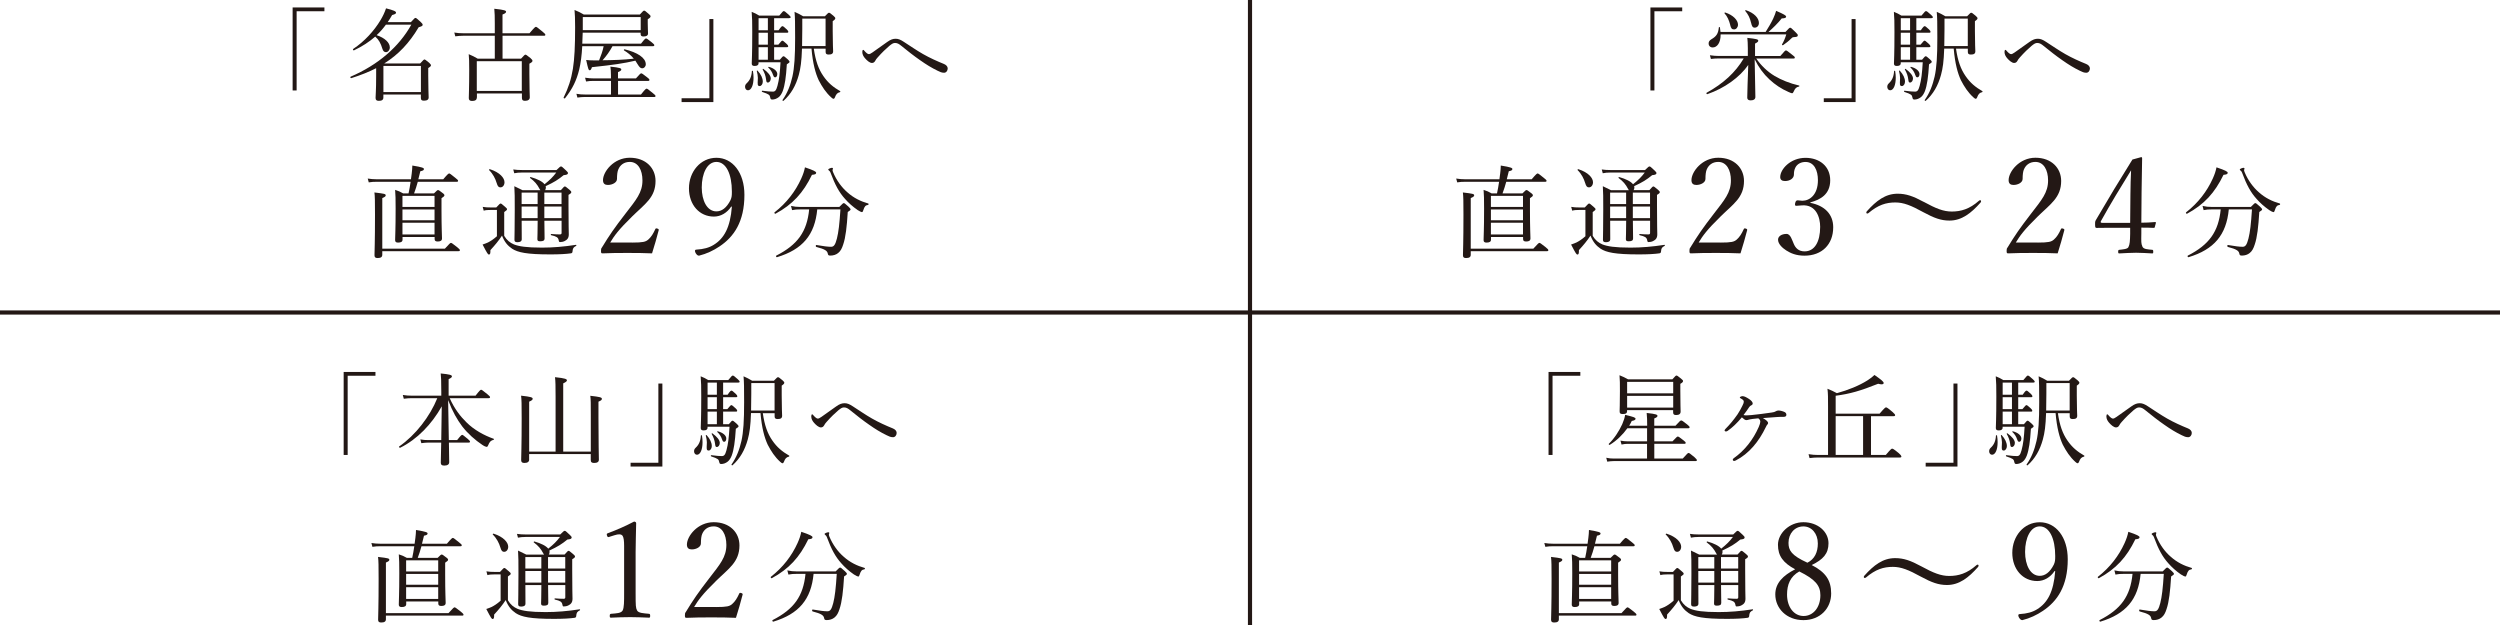 <?xml version="1.0" encoding="UTF-8"?><svg id="_レイヤー_2" xmlns="http://www.w3.org/2000/svg" viewBox="0 0 600 150"><defs><style>.cls-1{fill:none;stroke:#231815;stroke-miterlimit:10;}.cls-2{fill:#231815;}</style></defs><g id="_ヘッダー"><g><path class="cls-2" d="M77.86,2.7h-6.67V21.71h-.96V1.79h7.63v.91Z"/><path class="cls-2" d="M90.29,16.36c-1.78,.91-3.77,1.7-6,2.4-.17,.05-.29-.29-.14-.36,6.55-2.81,11.59-7.13,14.57-12.48h-6.1c-.67,.91-1.39,1.75-2.23,2.52,1.97,.65,3.17,1.8,3.17,2.95,0,.6-.43,1.13-.91,1.13-.38,0-.7-.19-.89-.86-.38-1.25-.84-2.14-1.7-2.88-1.42,1.25-3.07,2.33-5.11,3.31-.14,.07-.34-.24-.19-.34,2.71-1.8,5.02-4.34,6.55-6.89,.58-.96,1.03-1.92,1.34-2.86,1.82,.46,2.4,.72,2.4,1.03,0,.26-.22,.38-.94,.58-.34,.6-.7,1.18-1.06,1.7h5.57c.82-.91,.94-1.01,1.1-1.01,.14,0,.31,.1,1.22,.94,.41,.38,.5,.55,.5,.7,0,.26-.14,.36-.96,.6-2.23,3.77-4.85,6.55-8.26,8.69h8.62c.77-.84,.89-.96,1.03-.96,.17,0,.29,.12,1.13,.79,.36,.34,.43,.48,.43,.62,0,.17-.1,.31-.65,.65v1.78c0,3.22,.1,4.78,.1,5.26,0,.53-.36,.79-1.13,.79-.58,0-.74-.19-.74-.7v-.77h-9v.72c0,.53-.34,.79-1.08,.79-.58,0-.79-.22-.79-.72,0-.65,.14-1.7,.14-5.38v-1.75Zm10.73-.53h-9v6.26h9v-6.26Z"/><path class="cls-2" d="M114.43,23.44c0,.53-.38,.79-1.13,.79-.53,0-.79-.22-.79-.67,0-.86,.1-2.21,.1-6.82,0-1.92-.02-2.74-.12-3.74,.96,.41,1.34,.6,2.16,1.08h4.1v-5.5h-7.56c-.7,0-1.2,.05-1.92,.14l-.24-.91c.84,.14,1.37,.17,2.09,.17h7.63v-2.3c0-1.63-.02-2.64-.12-3.58,2.52,.26,2.83,.46,2.83,.72,0,.19-.17,.41-.86,.67V7.98h6.48c1.2-1.42,1.39-1.54,1.54-1.54s.34,.12,1.56,1.13c.58,.48,.7,.62,.7,.77,0,.17-.07,.24-.31,.24h-9.96v5.5h4.44c.77-.86,.91-.96,1.06-.96s.29,.1,1.2,.82c.38,.34,.48,.5,.48,.65,0,.22-.1,.34-.74,.7v2.38c0,3.6,.1,5.16,.1,5.69s-.41,.84-1.15,.84c-.55,0-.74-.22-.74-.7v-1.06h-10.8v1.01Zm10.8-8.76h-10.8v7.15h10.8v-7.15Z"/><path class="cls-2" d="M153.84,10.48c.89-1.15,1.06-1.25,1.2-1.25,.17,0,.36,.1,1.39,.94,.48,.38,.6,.53,.6,.67,0,.17-.07,.24-.31,.24h-9.72c-.65,1.22-1.46,2.35-2.38,3.38,2.5-.02,4.99-.1,7.49-.38-.67-.82-1.46-1.46-2.35-1.99-.1-.07,.02-.29,.14-.26,3.07,.74,5.09,2.04,5.09,3.6,0,.55-.41,.96-.84,.96-.41,0-.65-.19-1.18-1.06-.14-.26-.31-.53-.48-.77-2.86,.67-5.26,1.01-10.42,1.56-.19,.58-.34,.74-.53,.74-.29,0-.38-.29-.86-2.47,.67,.07,.96,.1,1.73,.1h1.37c.46-1.13,.86-2.23,1.1-3.41h-5.14c-.12,2.26-.36,4.03-.72,5.59-.65,2.64-1.61,4.63-3.41,6.91-.1,.12-.41-.02-.34-.17,1.13-2.28,1.82-4.37,2.23-6.91,.38-2.42,.53-5.4,.53-9.98,0-2.21-.05-2.95-.14-4.13,.94,.38,1.42,.62,2.23,1.1h13.44c.77-.86,.89-.94,1.03-.94,.17,0,.29,.07,1.08,.77,.38,.31,.46,.43,.46,.6,0,.19-.1,.36-.67,.7v.94c0,1.34,.07,1.92,.07,2.47,0,.48-.38,.72-1.06,.72-.58,0-.72-.17-.72-.74v-.17h-13.9c-.02,.89-.05,1.75-.1,2.64h14.07Zm0,12.19c1.03-1.3,1.2-1.39,1.34-1.39,.17,0,.34,.1,1.49,1.06,.53,.41,.65,.55,.65,.7,0,.17-.07,.24-.31,.24h-16.8c-.55,0-.96,.05-1.63,.14l-.24-.91c.79,.14,1.32,.17,1.99,.17h6.31v-3.26h-4.25c-.58,0-1.06,.02-1.73,.14l-.24-.91c.84,.12,1.39,.17,2.11,.17h4.1v-.65c0-1.03-.05-1.54-.14-2.18,2.35,.24,2.62,.43,2.62,.67,0,.22-.14,.38-.79,.65v1.51h4.3c.96-1.1,1.13-1.22,1.27-1.22,.17,0,.36,.12,1.37,.91,.48,.36,.6,.5,.6,.65,0,.19-.07,.26-.31,.26h-7.22v3.26h5.52Zm-.07-18.58h-13.9v3.14h13.9v-3.14Z"/><path class="cls-2" d="M163.58,23.58h6.67V4.57h.96V24.5h-7.63v-.91Z"/><path class="cls-2" d="M178.82,20.8c0-.31,.1-.55,.41-.84,.72-.67,1.15-1.56,1.22-2.9,0-.1,.24-.1,.26,0,.1,.58,.14,1.1,.14,1.61,0,1.75-.53,3-1.34,3-.41,0-.7-.38-.7-.86Zm3.24-5.64c0,.43-.31,.67-.94,.67-.5,0-.7-.17-.7-.58,0-.58,.12-2.11,.12-7.54,0-2.59-.02-3.26-.14-4.87,.79,.31,1.1,.48,1.82,.91h4.8c.82-1.01,.94-1.08,1.08-1.08,.19,0,.31,.07,1.22,.89,.31,.29,.43,.43,.43,.58s-.12,.22-.36,.22h-3.6v2.9h1.08c.6-.89,.79-.98,.91-.98,.17,0,.31,.1,1.06,.79,.24,.24,.36,.43,.36,.55,0,.14-.07,.24-.31,.24h-3.1v2.86h1.01c.67-.84,.84-.96,.98-.96s.29,.12,1.03,.79c.24,.22,.36,.41,.36,.53,0,.17-.07,.24-.31,.24h-3.07v3.02h1.37c.6-.74,.74-.84,.89-.84s.29,.1,1.01,.74c.34,.31,.43,.46,.43,.6s-.1,.26-.65,.6c-.19,3.12-.48,5.06-.98,6.41-.24,.62-.55,1.13-.96,1.46-.48,.38-1.03,.58-1.56,.58-.29,0-.41-.1-.48-.46-.12-.67-.29-.82-1.94-1.37-.12-.05-.1-.31,.02-.29,1.34,.17,1.97,.22,2.52,.22s.82-.26,1.13-1.39c.41-1.49,.58-3.02,.74-5.66h-5.28v.22Zm-.22,4.75c.02-.36,.05-.79,.05-1.22-.02-.48-.1-1.06-.26-1.63-.02-.1,.12-.17,.19-.1,.84,.91,1.25,1.82,1.25,2.64,0,.55-.34,1.06-.74,1.06-.29,0-.53-.1-.48-.74Zm2.45-12.65v-2.9h-2.23v2.9h2.23Zm0,3.46v-2.86h-2.23v2.86h2.23Zm0,3.62v-3.02h-2.23v3.02h2.23Zm-.43,4.73c-.12-.91-.34-1.51-.82-2.4-.05-.1,.1-.19,.17-.14,1.13,.82,1.78,1.63,1.78,2.3,0,.55-.34,.98-.7,.98-.29,0-.36-.14-.43-.74Zm1.68-1.06c-.22-.7-.6-1.3-1.15-1.8-.07-.07,.02-.19,.12-.17,1.22,.31,2.04,1.01,2.04,1.73,0,.46-.22,.79-.5,.79-.26,0-.36-.14-.5-.55Zm9.77-6.36c.43,3,1.15,4.94,2.28,6.58,1.13,1.66,2.42,2.71,4.06,3.65,.07,.05,.02,.22-.07,.24-.62,.14-.91,.46-1.22,1.3-.1,.24-.19,.29-.36,.29-.1,0-.26-.12-.53-.36-1.27-1.15-2.16-2.52-2.98-4.1-.77-1.66-1.42-3.98-1.73-7.58h-2.28c-.1,3.1-.34,4.73-.77,6.31-.7,2.57-1.87,4.61-3.67,6.22-.1,.07-.31-.1-.24-.19,1.22-1.75,1.9-3.55,2.38-5.64,.48-2.16,.65-4.85,.65-9.34,0-3.62-.02-4.75-.14-6.19,.86,.38,1.25,.58,2.06,1.06h5.23c.72-.77,.84-.84,.98-.84,.17,0,.29,.07,1.08,.74,.34,.31,.43,.43,.43,.58,0,.19-.12,.36-.62,.7v2.4c0,3.12,.1,4.37,.1,4.82,0,.58-.34,.79-1.08,.79-.5,0-.72-.17-.72-.62v-.79h-2.83Zm2.83-7.18h-5.59v2.5c0,1.58-.02,2.93-.05,4.08h5.64V4.48Z"/><path class="cls-2" d="M216.96,10.07c1.49,.96,3.02,2.02,4.56,2.9,1.58,.91,3.46,1.75,5.02,2.38,.53,.22,.91,.6,.91,1.08,0,.55-.38,1.03-.86,1.03-.58,0-.98-.19-1.56-.48-1.44-.7-2.69-1.46-4.22-2.54-1.46-1.01-2.95-2.18-4.46-3.41-.58-.48-.98-.72-1.54-.72-.43,0-.74,.19-1.37,.7-.74,.62-1.8,1.63-2.81,2.78-.29,.34-.43,.5-.6,.84-.17,.31-.43,.48-.77,.48-.55,0-1.22-.62-1.66-1.13-.36-.41-.65-.91-.65-1.51,0-.31,.07-.5,.22-.5,.12,0,.19,.12,.31,.26,.41,.46,.77,.77,1.08,.77,.14,0,.36-.1,.82-.41,1.25-.89,2.54-1.8,3.55-2.52,.84-.6,1.39-.77,2.06-.77,.6,0,1.18,.24,1.97,.77Z"/><path class="cls-2" d="M88.24,42.85c.82,.12,1.34,.17,2.06,.17h8.33l.19-1.44c.07-.65,.14-1.25,.14-1.85,2.38,.38,2.78,.58,2.78,.82,0,.26-.14,.41-.86,.55-.17,.72-.31,1.34-.48,1.92h5.98c1.08-1.27,1.27-1.39,1.42-1.39s.34,.12,1.49,1.06c.53,.41,.65,.55,.65,.7s-.07,.24-.31,.24h-9.36c-.26,.98-.55,1.85-.89,2.78h4.78c.7-.72,.82-.79,.96-.79,.17,0,.31,.07,1.06,.67,.38,.26,.48,.43,.48,.58,0,.19-.17,.36-.7,.7v2.81c0,4.44,.12,6.17,.12,6.84,0,.53-.36,.74-1.03,.74-.53,0-.74-.17-.74-.6v-.48h-7.7v.62c0,.5-.34,.72-1.08,.72-.5,0-.7-.19-.7-.6,0-.86,.12-2.42,.12-7.56,0-2.23-.02-3.34-.12-4.49,.84,.26,1.18,.43,1.92,.84h1.3c.19-.86,.36-1.8,.5-2.78h-8.18c-.65,0-1.15,.02-1.87,.14l-.24-.91Zm3.5,16.83h15.03c1.13-1.27,1.32-1.39,1.46-1.39s.34,.12,1.49,1.03c.53,.43,.65,.58,.65,.72,0,.17-.07,.24-.31,.24h-18.31v.86c0,.55-.36,.79-1.13,.79-.53,0-.74-.19-.74-.67,0-.77,.12-3.05,.12-9.77,0-3.14-.02-4.42-.14-5.3,2.47,.29,2.71,.36,2.71,.7,0,.19-.12,.36-.82,.65v12.15Zm4.85-12.67v2.66h7.7v-2.66h-7.7Zm0,3.26v2.59h7.7v-2.59h-7.7Zm7.7,6v-2.81h-7.7v2.81h7.7Z"/><path class="cls-2" d="M121.01,56.6c.62,1.06,1.42,1.68,2.33,2.06,1.18,.46,2.93,.77,6.74,.77,2.62,0,5.26-.22,8.16-.67,.12-.02,.12,.22,.02,.26-.65,.34-.79,.55-.86,1.37-.02,.24-.12,.36-.36,.41-1.13,.17-2.83,.26-4.97,.26-5.71,0-7.8-.48-9.17-1.37-1.03-.7-1.8-1.56-2.42-3.14-.79,1.22-1.7,2.3-2.78,3.48,.02,.79-.07,1.06-.34,1.06-.24,0-.36-.12-1.54-2.4,.55-.17,.96-.36,1.3-.5,.6-.31,1.2-.67,2.14-1.49v-6.31h-1.54c-.62,0-1.1,.02-1.63,.17l-.24-.91c.65,.12,1.2,.14,1.87,.14h1.39c.77-.84,.89-.94,1.03-.94,.17,0,.29,.1,1.08,.79,.36,.29,.46,.43,.46,.58,0,.17-.07,.26-.67,.67v5.71Zm-1.82-12.7c-.29-1.01-.89-2.18-1.8-3.07-.1-.07,.07-.26,.19-.22,2.38,.77,3.5,2.09,3.5,3.14,0,.65-.38,1.22-.98,1.22-.43,0-.67-.24-.91-1.08Zm10.49,1.73c-.07-.07-.12-.17-.17-.26-.58-1.13-1.2-1.85-2.3-2.66-.07-.05,.05-.24,.14-.22,1.63,.46,2.81,1.06,3.34,1.73,1.27-1.01,2.04-1.78,2.81-2.81h-8.26c-.72,0-1.22,.05-1.82,.17l-.24-.91c.7,.1,1.27,.14,2.04,.14h8.35c.79-.79,.91-.86,1.08-.86,.14,0,.29,.07,1.18,.94,.38,.36,.48,.5,.48,.65,0,.31-.29,.43-1.03,.5-1.34,1.1-2.3,1.7-4.32,2.64,.02,.12,.05,.22,.05,.34,0,.24-.07,.46-.19,.62h3.79c.67-.79,.82-.89,.96-.89s.29,.1,1.08,.77c.36,.31,.46,.43,.46,.6,0,.19-.14,.34-.67,.65v2.57c0,4.66,.07,6.31,.07,6.91,0,.89-.38,1.3-1.01,1.61-.34,.17-.74,.24-1.08,.24-.22,0-.26-.05-.36-.55-.14-.55-.5-.82-1.78-1.1-.12-.02-.12-.29,0-.29,.94,.07,1.46,.1,2.09,.1,.29,0,.41-.1,.41-.36v-2.93h-4.13c.02,2.02,.05,3.65,.05,4.27,0,.48-.31,.67-1.06,.67-.5,0-.67-.14-.67-.53,0-.36,.07-1.73,.07-4.27v-.14h-3.84c0,2.45,.02,3.55,.02,4.44,0,.48-.34,.72-1.03,.72-.53,0-.72-.17-.72-.58,0-1.03,.07-2.67,.07-7.27,0-2.78,0-4.18-.1-5.59,.82,.38,1.18,.55,1.97,.96h4.27Zm-4.49,.6v2.74h3.84v-2.74h-3.84Zm3.84,3.34h-3.84v2.78h3.84v-2.78Zm1.61-.6h4.13v-2.74h-4.13v2.74Zm4.13,3.38v-2.78h-4.13v2.78h4.13Z"/><path class="cls-2" d="M151.69,58.22c2.66,0,3.26-.19,3.87-.7,.77-.67,1.22-1.47,1.7-2.5,.1-.22,.19-.26,.51-.16,.29,.1,.35,.19,.32,.38-.42,1.63-1.06,3.9-1.6,5.57-2.05-.1-3.87-.1-5.92-.1s-3.9,0-5.95,.1c-.29,0-.38-.06-.38-.58s.03-.54,.22-.83c1.82-2.98,2.98-4.67,5.6-8.06,2.62-3.39,4.13-5.12,4.13-8.03,0-2.53-1.06-4.45-3.04-4.45-1.47,0-2.34,.83-2.75,1.79-.22,.48-.32,1.28-.32,2.3,0,.86-1.12,1.44-2.18,1.44-.67,0-1.18-.26-1.18-1.15,0-2.02,2.56-5.38,6.43-5.38s6.18,2.5,6.18,5.57c0,4-2.59,5.54-5.6,8.51-3.33,3.26-4.32,4.67-5.28,6.27h5.25Z"/><path class="cls-2" d="M175.49,49.58c-.99,1.5-2.5,2.4-4.16,2.4-3.46,0-5.98-2.82-5.98-6.78s2.75-7.33,6.59-7.33,6.72,3.52,6.72,8.9c0,6.46-2.53,10.08-5.98,12.38-1.47,.99-3.1,1.76-4.9,2.21-.29,0-.51-.13-.8-.58-.13-.22-.19-.42-.19-.58,0-.19,.16-.29,.35-.29,1.7-.1,3.04-.45,4.16-1.15,2.5-1.54,3.97-4.19,4.35-9.15l-.16-.03Zm-7.07-4.58c0,3.17,1.28,5.73,3.52,5.73,1.25,0,2.43-.8,3.39-2.72,.29-.67,.32-1.06,.32-2.05,0-4.16-1.38-7.1-3.71-7.1-2.21,0-3.52,2.75-3.52,6.14Z"/><path class="cls-2" d="M185.89,50.96c2.9-2.26,5.02-5.04,6.41-8.11,.43-.96,.72-1.8,.89-2.69,2.14,.72,2.69,1.03,2.69,1.3,0,.29-.19,.43-1.01,.5-2.09,4.32-4.63,7.11-8.76,9.34-.14,.07-.36-.24-.22-.34Zm10.25-.7c-.58,6.12-3.53,9.62-9.67,11.47-.17,.05-.31-.31-.17-.38,5.14-2.62,7.37-5.74,7.9-11.09h-2.16c-.72,0-1.25,.02-1.94,.17l-.26-1.01c.82,.19,1.42,.24,2.14,.24h9.46c.79-.82,.91-.91,1.08-.91,.14,0,.29,.1,1.13,.86,.38,.38,.48,.5,.48,.65,0,.17-.1,.24-.67,.62-.22,3.53-.5,6.1-1.1,7.82-.29,.91-.62,1.56-1.2,2.02-.48,.41-1.18,.62-1.85,.62-.43,0-.58-.07-.65-.5-.12-.62-.62-1.03-2.76-1.58-.17-.05-.14-.48,.02-.46,1.75,.29,2.74,.43,3.55,.43,.7,0,1.01-.55,1.39-1.99,.38-1.49,.62-3.5,.84-6.98h-5.54Zm9.72,.17c-1.22-.84-2.26-1.78-3.05-2.69-1.39-1.54-2.38-3.31-3.5-6.34-.05-.17-.17-.31-.31-.43-.14-.1-.22-.19-.22-.29,0-.17,.67-.41,.91-.41,.12,0,.22,.07,.22,.19,0,.07-.1,.26-.1,.38s.05,.26,.12,.46c.84,2.04,2.11,3.7,3.41,4.83,1.54,1.39,3.26,2.21,5.04,2.71,.14,.05,.1,.31-.05,.34-.6,.07-.86,.38-1.13,1.25-.1,.36-.19,.48-.36,.48-.14,0-.53-.19-.98-.48Z"/></g><g><path class="cls-2" d="M403.73,2.7h-6.67V21.71h-.96V1.79h7.63v.91Z"/><path class="cls-2" d="M421.49,14.03c1.1,1.63,2.69,3.17,4.42,4.2,1.58,.94,3.67,1.8,5.88,2.3,.1,.02,.07,.21-.02,.24-.67,.14-.94,.41-1.32,1.27-.1,.24-.19,.34-.38,.34-.12,0-.41-.12-.84-.31-1.7-.74-3.22-1.75-4.56-3-1.44-1.34-2.57-2.86-3.55-4.85,.07,4.39,.17,7.95,.17,9.05,0,.53-.41,.82-1.13,.82-.58,0-.82-.24-.82-.67,0-.96,.12-4.56,.24-7.83-2.04,2.95-5.69,5.59-9.82,7.01-.17,.05-.31-.26-.17-.34,4.01-2.21,6.89-4.85,8.9-8.23h-5.95c-.67,0-1.15,.02-1.92,.12l-.24-.89c.86,.12,1.39,.17,2.14,.17h6.96v-1.82c0-1.22-.05-1.66-.12-2.52,2.21,.24,2.62,.36,2.62,.67,0,.22-.12,.38-.77,.7v2.98h6.07c1.03-1.22,1.2-1.34,1.34-1.34,.17,0,.36,.12,1.46,1.01,.58,.41,.67,.55,.67,.7,0,.17-.07,.24-.31,.24h-8.95Zm-8.54-5.76c.02,2.06-.89,3.12-1.9,3.12-.58,0-.98-.38-.98-.96,0-.41,.17-.7,.67-1.01,1.2-.7,1.63-1.34,1.78-2.83,0-.12,.24-.14,.26-.02,.07,.38,.12,.77,.14,1.1h10.83c.67-1.06,1.32-2.16,1.8-3.17,.34-.72,.58-1.39,.72-1.9,1.94,.84,2.4,1.13,2.4,1.39,0,.24-.19,.41-1.06,.43-.91,1.15-2.09,2.3-3.17,3.24h4.08c.84-.91,.96-1.01,1.13-1.01s.34,.14,1.27,1.06c.46,.43,.55,.6,.55,.74,0,.34-.17,.41-.94,.46-.31,.02-.43,.1-.67,.36-.53,.55-1.2,1.06-1.94,1.58-.1,.07-.31-.1-.24-.19,.41-.67,.74-1.46,1.03-2.4h-15.77Zm2.3-2.3c-.26-1.01-.67-2.04-1.37-2.78-.07-.07,.07-.22,.17-.19,1.92,.62,3.07,1.85,3.07,2.93,0,.62-.43,1.13-.94,1.13s-.74-.22-.94-1.08Zm4.99-.55c-.24-1.1-.67-1.94-1.39-2.81-.07-.07,.07-.19,.17-.17,2.04,.7,3.12,1.92,3.12,3.07,0,.67-.43,1.13-1.03,1.13-.43,0-.67-.29-.86-1.22Z"/><path class="cls-2" d="M437.71,23.58h6.67V4.57h.96V24.5h-7.63v-.91Z"/><path class="cls-2" d="M452.95,20.8c0-.31,.1-.55,.41-.84,.72-.67,1.15-1.56,1.22-2.9,0-.1,.24-.1,.26,0,.1,.58,.14,1.1,.14,1.61,0,1.75-.53,3-1.34,3-.41,0-.7-.38-.7-.86Zm3.24-5.64c0,.43-.31,.67-.94,.67-.5,0-.7-.17-.7-.58,0-.58,.12-2.11,.12-7.54,0-2.59-.02-3.26-.14-4.87,.79,.31,1.1,.48,1.82,.91h4.8c.82-1.01,.94-1.08,1.08-1.08,.19,0,.31,.07,1.22,.89,.31,.29,.43,.43,.43,.58s-.12,.22-.36,.22h-3.6v2.9h1.08c.6-.89,.79-.98,.91-.98,.17,0,.31,.1,1.06,.79,.24,.24,.36,.43,.36,.55,0,.14-.07,.24-.31,.24h-3.1v2.86h1.01c.67-.84,.84-.96,.98-.96s.29,.12,1.03,.79c.24,.22,.36,.41,.36,.53,0,.17-.07,.24-.31,.24h-3.07v3.02h1.37c.6-.74,.74-.84,.89-.84s.29,.1,1.01,.74c.34,.31,.43,.46,.43,.6s-.1,.26-.65,.6c-.19,3.12-.48,5.06-.98,6.41-.24,.62-.55,1.13-.96,1.46-.48,.38-1.03,.58-1.56,.58-.29,0-.41-.1-.48-.46-.12-.67-.29-.82-1.94-1.37-.12-.05-.1-.31,.02-.29,1.34,.17,1.97,.22,2.52,.22s.82-.26,1.13-1.39c.41-1.49,.58-3.02,.74-5.66h-5.28v.22Zm-.22,4.75c.02-.36,.05-.79,.05-1.22-.02-.48-.1-1.06-.26-1.63-.02-.1,.12-.17,.19-.1,.84,.91,1.25,1.82,1.25,2.64,0,.55-.34,1.06-.74,1.06-.29,0-.53-.1-.48-.74Zm2.45-12.65v-2.9h-2.23v2.9h2.23Zm0,3.46v-2.86h-2.23v2.86h2.23Zm0,3.62v-3.02h-2.23v3.02h2.23Zm-.43,4.73c-.12-.91-.34-1.51-.82-2.4-.05-.1,.1-.19,.17-.14,1.13,.82,1.78,1.63,1.78,2.3,0,.55-.34,.98-.7,.98-.29,0-.36-.14-.43-.74Zm1.68-1.06c-.22-.7-.6-1.3-1.15-1.8-.07-.07,.02-.19,.12-.17,1.22,.31,2.04,1.01,2.04,1.73,0,.46-.22,.79-.5,.79-.26,0-.36-.14-.5-.55Zm9.77-6.36c.43,3,1.15,4.94,2.28,6.58,1.13,1.66,2.42,2.71,4.06,3.65,.07,.05,.02,.22-.07,.24-.62,.14-.91,.46-1.22,1.3-.1,.24-.19,.29-.36,.29-.1,0-.26-.12-.53-.36-1.27-1.15-2.16-2.52-2.98-4.1-.77-1.66-1.42-3.98-1.73-7.58h-2.28c-.1,3.1-.34,4.73-.77,6.31-.7,2.57-1.87,4.61-3.67,6.22-.1,.07-.31-.1-.24-.19,1.22-1.75,1.9-3.55,2.38-5.64,.48-2.16,.65-4.85,.65-9.34,0-3.62-.02-4.75-.14-6.19,.86,.38,1.25,.58,2.06,1.06h5.23c.72-.77,.84-.84,.98-.84,.17,0,.29,.07,1.08,.74,.34,.31,.43,.43,.43,.58,0,.19-.12,.36-.62,.7v2.4c0,3.12,.1,4.37,.1,4.82,0,.58-.34,.79-1.08,.79-.5,0-.72-.17-.72-.62v-.79h-2.83Zm2.83-7.18h-5.59v2.5c0,1.58-.02,2.93-.05,4.08h5.64V4.48Z"/><path class="cls-2" d="M491.09,10.07c1.49,.96,3.02,2.02,4.56,2.9,1.58,.91,3.46,1.75,5.02,2.38,.53,.22,.91,.6,.91,1.08,0,.55-.38,1.03-.86,1.03-.58,0-.98-.19-1.56-.48-1.44-.7-2.69-1.46-4.22-2.54-1.46-1.01-2.95-2.18-4.46-3.41-.58-.48-.98-.72-1.54-.72-.43,0-.74,.19-1.37,.7-.74,.62-1.8,1.63-2.81,2.78-.29,.34-.43,.5-.6,.84-.17,.31-.43,.48-.77,.48-.55,0-1.22-.62-1.66-1.13-.36-.41-.65-.91-.65-1.51,0-.31,.07-.5,.22-.5,.12,0,.19,.12,.31,.26,.41,.46,.77,.77,1.08,.77,.14,0,.36-.1,.82-.41,1.25-.89,2.54-1.8,3.55-2.52,.84-.6,1.39-.77,2.06-.77,.6,0,1.18,.24,1.97,.77Z"/><path class="cls-2" d="M349.47,42.85c.82,.12,1.34,.17,2.06,.17h8.33l.19-1.44c.07-.65,.14-1.25,.14-1.85,2.38,.38,2.78,.58,2.78,.82,0,.26-.14,.41-.86,.55-.17,.72-.31,1.34-.48,1.92h5.98c1.08-1.27,1.27-1.39,1.42-1.39s.34,.12,1.49,1.06c.53,.41,.65,.55,.65,.7s-.07,.24-.31,.24h-9.36c-.26,.98-.55,1.85-.89,2.78h4.78c.7-.72,.82-.79,.96-.79,.17,0,.31,.07,1.06,.67,.38,.26,.48,.43,.48,.58,0,.19-.17,.36-.7,.7v2.81c0,4.44,.12,6.17,.12,6.84,0,.53-.36,.74-1.03,.74-.53,0-.74-.17-.74-.6v-.48h-7.7v.62c0,.5-.34,.72-1.08,.72-.5,0-.7-.19-.7-.6,0-.86,.12-2.42,.12-7.56,0-2.23-.02-3.34-.12-4.49,.84,.26,1.18,.43,1.92,.84h1.3c.19-.86,.36-1.8,.5-2.78h-8.18c-.65,0-1.15,.02-1.87,.14l-.24-.91Zm3.5,16.83h15.03c1.13-1.27,1.32-1.39,1.46-1.39s.34,.12,1.49,1.03c.53,.43,.65,.58,.65,.72,0,.17-.07,.24-.31,.24h-18.31v.86c0,.55-.36,.79-1.13,.79-.53,0-.74-.19-.74-.67,0-.77,.12-3.05,.12-9.77,0-3.14-.02-4.42-.14-5.3,2.47,.29,2.71,.36,2.71,.7,0,.19-.12,.36-.82,.65v12.15Zm4.85-12.67v2.66h7.7v-2.66h-7.7Zm0,3.26v2.59h7.7v-2.59h-7.7Zm7.7,6v-2.81h-7.7v2.81h7.7Z"/><path class="cls-2" d="M382.25,56.6c.62,1.06,1.42,1.68,2.33,2.06,1.18,.46,2.93,.77,6.74,.77,2.62,0,5.26-.22,8.16-.67,.12-.02,.12,.22,.02,.26-.65,.34-.79,.55-.86,1.37-.02,.24-.12,.36-.36,.41-1.13,.17-2.83,.26-4.97,.26-5.71,0-7.8-.48-9.17-1.37-1.03-.7-1.8-1.56-2.42-3.14-.79,1.22-1.7,2.3-2.78,3.48,.02,.79-.07,1.06-.34,1.06-.24,0-.36-.12-1.54-2.4,.55-.17,.96-.36,1.3-.5,.6-.31,1.2-.67,2.14-1.49v-6.31h-1.54c-.62,0-1.1,.02-1.63,.17l-.24-.91c.65,.12,1.2,.14,1.87,.14h1.39c.77-.84,.89-.94,1.03-.94,.17,0,.29,.1,1.08,.79,.36,.29,.46,.43,.46,.58,0,.17-.07,.26-.67,.67v5.71Zm-1.82-12.7c-.29-1.01-.89-2.18-1.8-3.07-.1-.07,.07-.26,.19-.22,2.38,.77,3.5,2.09,3.5,3.14,0,.65-.38,1.22-.98,1.22-.43,0-.67-.24-.91-1.08Zm10.49,1.73c-.07-.07-.12-.17-.17-.26-.58-1.13-1.2-1.85-2.3-2.66-.07-.05,.05-.24,.14-.22,1.63,.46,2.81,1.06,3.34,1.73,1.27-1.01,2.04-1.78,2.81-2.81h-8.26c-.72,0-1.22,.05-1.82,.17l-.24-.91c.7,.1,1.27,.14,2.04,.14h8.35c.79-.79,.91-.86,1.08-.86,.14,0,.29,.07,1.18,.94,.38,.36,.48,.5,.48,.65,0,.31-.29,.43-1.03,.5-1.34,1.1-2.3,1.7-4.32,2.64,.02,.12,.05,.22,.05,.34,0,.24-.07,.46-.19,.62h3.79c.67-.79,.82-.89,.96-.89s.29,.1,1.08,.77c.36,.31,.46,.43,.46,.6,0,.19-.14,.34-.67,.65v2.57c0,4.66,.07,6.31,.07,6.91,0,.89-.38,1.3-1.01,1.61-.34,.17-.74,.24-1.08,.24-.22,0-.26-.05-.36-.55-.14-.55-.5-.82-1.78-1.1-.12-.02-.12-.29,0-.29,.94,.07,1.46,.1,2.09,.1,.29,0,.41-.1,.41-.36v-2.93h-4.13c.02,2.02,.05,3.65,.05,4.27,0,.48-.31,.67-1.06,.67-.5,0-.67-.14-.67-.53,0-.36,.07-1.73,.07-4.27v-.14h-3.84c0,2.45,.02,3.55,.02,4.44,0,.48-.34,.72-1.03,.72-.53,0-.72-.17-.72-.58,0-1.03,.07-2.67,.07-7.27,0-2.78,0-4.18-.1-5.59,.82,.38,1.18,.55,1.97,.96h4.27Zm-4.49,.6v2.74h3.84v-2.74h-3.84Zm3.84,3.34h-3.84v2.78h3.84v-2.78Zm1.61-.6h4.13v-2.74h-4.13v2.74Zm4.13,3.38v-2.78h-4.13v2.78h4.13Z"/><path class="cls-2" d="M412.92,58.22c2.66,0,3.26-.19,3.87-.7,.77-.67,1.22-1.47,1.7-2.5,.1-.22,.19-.26,.51-.16,.29,.1,.35,.19,.32,.38-.42,1.63-1.06,3.9-1.6,5.57-2.05-.1-3.87-.1-5.92-.1s-3.9,0-5.95,.1c-.29,0-.38-.06-.38-.58s.03-.54,.22-.83c1.82-2.98,2.98-4.67,5.6-8.06,2.62-3.39,4.13-5.12,4.13-8.03,0-2.53-1.06-4.45-3.04-4.45-1.47,0-2.34,.83-2.75,1.79-.22,.48-.32,1.28-.32,2.3,0,.86-1.12,1.44-2.18,1.44-.67,0-1.18-.26-1.18-1.15,0-2.02,2.56-5.38,6.43-5.38s6.18,2.5,6.18,5.57c0,4-2.59,5.54-5.6,8.51-3.33,3.26-4.32,4.67-5.28,6.27h5.25Z"/><path class="cls-2" d="M434.47,48.68c3.46,.67,5.5,2.75,5.5,5.86,0,4.16-2.75,6.82-6.88,6.82-2.02,0-3.33-.58-4.38-1.25-.96-.61-1.98-1.57-1.98-2.59,0-.77,.8-1.38,2.05-1.38,.96,0,1.34,1.57,1.73,2.4,.38,.9,1.09,1.79,2.59,1.79,2.37,0,3.74-2.24,3.74-5.89,0-2.24-.96-5.38-4.35-5.15-.38,.03-1.02,.1-1.31,.1-.32,0-.45-.03-.35-.61,.13-.58,.32-.7,.64-.7s.74,.1,1.09,.1c1.79,0,3.74-1.47,3.74-4.93,0-2.4-.93-4.38-2.98-4.38-1.09,0-2.02,.48-2.46,1.41-.26,.54-.32,1.06-.32,1.6,0,.93-.96,1.57-2.14,1.57-.74,0-1.15-.32-1.15-.96,0-1.86,2.43-4.61,6.08-4.61,3.3,0,5.92,1.98,5.92,5.38s-2.37,4.67-4.77,5.31v.13Z"/><path class="cls-2" d="M461.67,48.43c2.98,1.63,4.77,2.34,6.75,2.34,2.18,0,4.26-.58,6.53-2.59,.1-.1,.19-.13,.32-.13,.1,0,.19,.1,.19,.22s-.03,.22-.13,.35c-2.27,2.56-4.51,4.32-7.46,4.32-2.02,0-3.68-.61-6.21-1.98-3.01-1.66-4.8-2.37-6.78-2.37-2.21,0-4.13,.58-6.46,2.56-.06,.06-.19,.1-.32,.1-.1,0-.19-.1-.19-.22,0-.1,.06-.26,.13-.32,2.27-2.53,4.45-4.22,7.39-4.22,2.05,0,3.71,.58,6.24,1.95Z"/><path class="cls-2" d="M489.04,58.22c2.66,0,3.26-.19,3.87-.7,.77-.67,1.22-1.47,1.7-2.5,.1-.22,.19-.26,.51-.16,.29,.1,.35,.19,.32,.38-.42,1.63-1.06,3.9-1.6,5.57-2.05-.1-3.87-.1-5.92-.1s-3.9,0-5.95,.1c-.29,0-.38-.06-.38-.58s.03-.54,.22-.83c1.82-2.98,2.98-4.67,5.6-8.06,2.62-3.39,4.13-5.12,4.13-8.03,0-2.53-1.06-4.45-3.04-4.45-1.47,0-2.34,.83-2.75,1.79-.22,.48-.32,1.28-.32,2.3,0,.86-1.12,1.44-2.18,1.44-.67,0-1.18-.26-1.18-1.15,0-2.02,2.56-5.38,6.43-5.38s6.18,2.5,6.18,5.57c0,4-2.59,5.54-5.6,8.51-3.33,3.26-4.32,4.67-5.28,6.27h5.25Z"/><path class="cls-2" d="M513.92,56.04c-.03,2.02-.06,2.4,.26,3.14,.26,.64,1.28,.67,2.34,.77,.16,0,.26,.06,.26,.45s-.06,.42-.26,.42c-1.18-.06-2.69-.16-3.87-.16s-2.78,.1-3.97,.16c-.26,0-.32-.03-.32-.42s.1-.42,.32-.45c.83-.1,1.92-.16,2.14-.64,.35-.67,.38-1.5,.42-3.2v-1.44h-5.22c-1.09,0-1.95,.03-2.82,.03-.29,0-.38-.1-.38-.83s0-.74,.32-1.28c3.04-5.22,5.44-9.18,8.64-14.3l2.11-.58c.13,0,.22,.06,.22,.32-.06,2.56-.06,5.12-.13,8.06l-.06,7.36c1.09,0,2.18-.06,3.3-.16,.16,0,.22,.06,.19,.22l-.26,.99c-.03,.16-.1,.19-.29,.19-.93-.06-2.02-.06-2.94-.06v1.41Zm-2.62-9.38c.03-2.37,.06-3.65,.16-5.79-2.43,3.94-4.93,8.03-7.2,12.13-.19,.32-.13,.48,.26,.48h6.72l.06-6.81Z"/><path class="cls-2" d="M524.66,50.96c2.9-2.26,5.02-5.04,6.41-8.11,.43-.96,.72-1.8,.89-2.69,2.14,.72,2.69,1.03,2.69,1.3,0,.29-.19,.43-1.01,.5-2.09,4.32-4.63,7.11-8.76,9.34-.14,.07-.36-.24-.22-.34Zm10.25-.7c-.58,6.12-3.53,9.62-9.67,11.47-.17,.05-.31-.31-.17-.38,5.14-2.62,7.37-5.74,7.9-11.09h-2.16c-.72,0-1.25,.02-1.94,.17l-.26-1.01c.82,.19,1.42,.24,2.14,.24h9.46c.79-.82,.91-.91,1.08-.91,.14,0,.29,.1,1.13,.86,.38,.38,.48,.5,.48,.65,0,.17-.1,.24-.67,.62-.22,3.53-.5,6.1-1.1,7.82-.29,.91-.62,1.56-1.2,2.02-.48,.41-1.18,.62-1.85,.62-.43,0-.58-.07-.65-.5-.12-.62-.62-1.03-2.76-1.58-.17-.05-.14-.48,.02-.46,1.75,.29,2.74,.43,3.55,.43,.7,0,1.01-.55,1.39-1.99,.38-1.49,.62-3.5,.84-6.98h-5.54Zm9.72,.17c-1.22-.84-2.26-1.78-3.05-2.69-1.39-1.54-2.38-3.31-3.5-6.34-.05-.17-.17-.31-.31-.43-.14-.1-.22-.19-.22-.29,0-.17,.67-.41,.91-.41,.12,0,.22,.07,.22,.19,0,.07-.1,.26-.1,.38s.05,.26,.12,.46c.84,2.04,2.11,3.7,3.41,4.83,1.54,1.39,3.26,2.21,5.04,2.71,.14,.05,.1,.31-.05,.34-.6,.07-.86,.38-1.13,1.25-.1,.36-.19,.48-.36,.48-.14,0-.53-.19-.98-.48Z"/></g><g><path class="cls-2" d="M90.11,90.18h-6.67v19.01h-.96v-19.92h7.63v.91Z"/><path class="cls-2" d="M105.9,105.61c.05-2.69,.1-5.4,.12-8.09-2.4,4.3-5.9,7.92-9.98,9.94-.14,.07-.38-.22-.24-.31,3.91-2.71,7.39-7.2,9.15-11.59h-6.14c-.65,0-1.13,.05-1.9,.14l-.24-.91c.86,.14,1.39,.17,2.11,.17h7.13v-.89c0-2.78-.05-3.55-.14-4.44,2.23,.22,2.69,.38,2.69,.7,0,.19-.14,.36-.79,.67v3.96h6.46c1.01-1.3,1.2-1.42,1.34-1.42s.34,.12,1.49,1.06c.53,.43,.65,.58,.65,.72,0,.17-.1,.24-.34,.24h-9.34c1.15,2.57,2.57,4.39,4.03,5.81,1.82,1.82,4.25,3.14,6.53,3.94,.1,.02,.07,.22-.02,.24-.65,.17-.96,.43-1.32,1.34-.1,.24-.19,.36-.36,.36-.14,0-.53-.14-1.01-.46-1.73-1.15-3.53-2.74-4.85-4.46-1.2-1.61-2.3-3.48-3.38-6.31,.05,3.19,.12,6.41,.17,9.6h1.99c.89-1.13,1.08-1.25,1.22-1.25s.31,.12,1.32,.96c.43,.36,.55,.53,.55,.67s-.07,.22-.31,.22h-4.75c.05,2.76,.07,4.15,.07,4.7s-.43,.82-1.2,.82c-.6,0-.82-.22-.82-.7,0-.41,.05-1.97,.1-4.82h-3.07c-.55,0-1.01,.05-1.7,.14l-.24-.91c.74,.14,1.22,.17,1.85,.17h3.19Z"/><path class="cls-2" d="M127,110.29c0,.53-.38,.82-1.15,.82-.58,0-.77-.24-.77-.7,0-.77,.12-3.38,.12-10.03,0-3.53-.02-4.39-.14-5.42,2.35,.26,2.78,.41,2.78,.74,0,.22-.12,.38-.84,.7v11.98h6.34v-13.18c0-2.38-.02-3.79-.14-4.68,2.54,.26,2.86,.48,2.86,.77,0,.19-.22,.41-.89,.72v16.37h6.62v-8.88c0-2.69,0-3.58-.12-4.51,2.33,.26,2.78,.38,2.78,.74,0,.22-.17,.41-.82,.67v3.84c0,6.24,.1,9.19,.1,10.08,0,.53-.38,.79-1.13,.79-.6,0-.82-.19-.82-.74v-1.39h-14.79v1.32Z"/><path class="cls-2" d="M151.34,111.06h6.67v-19.01h.96v19.92h-7.63v-.91Z"/><path class="cls-2" d="M166.58,108.27c0-.31,.1-.55,.41-.84,.72-.67,1.15-1.56,1.22-2.9,0-.1,.24-.1,.26,0,.1,.58,.14,1.1,.14,1.61,0,1.75-.53,3-1.34,3-.41,0-.7-.38-.7-.86Zm3.24-5.64c0,.43-.31,.67-.94,.67-.5,0-.7-.17-.7-.58,0-.58,.12-2.11,.12-7.54,0-2.59-.02-3.26-.14-4.87,.79,.31,1.1,.48,1.82,.91h4.8c.82-1.01,.94-1.08,1.08-1.08,.19,0,.31,.07,1.22,.89,.31,.29,.43,.43,.43,.58s-.12,.22-.36,.22h-3.6v2.9h1.08c.6-.89,.79-.98,.91-.98,.17,0,.31,.1,1.06,.79,.24,.24,.36,.43,.36,.55,0,.14-.07,.24-.31,.24h-3.1v2.86h1.01c.67-.84,.84-.96,.98-.96s.29,.12,1.03,.79c.24,.22,.36,.41,.36,.53,0,.17-.07,.24-.31,.24h-3.07v3.02h1.37c.6-.74,.74-.84,.89-.84s.29,.1,1.01,.74c.34,.31,.43,.46,.43,.6s-.1,.26-.65,.6c-.19,3.12-.48,5.06-.98,6.41-.24,.62-.55,1.13-.96,1.46-.48,.38-1.03,.58-1.56,.58-.29,0-.41-.1-.48-.46-.12-.67-.29-.82-1.94-1.37-.12-.05-.1-.31,.02-.29,1.34,.17,1.97,.22,2.52,.22s.82-.26,1.13-1.39c.41-1.49,.58-3.02,.74-5.66h-5.28v.22Zm-.22,4.75c.02-.36,.05-.79,.05-1.22-.02-.48-.1-1.06-.26-1.63-.02-.1,.12-.17,.19-.1,.84,.91,1.25,1.82,1.25,2.64,0,.55-.34,1.06-.74,1.06-.29,0-.53-.1-.48-.74Zm2.45-12.65v-2.9h-2.23v2.9h2.23Zm0,3.46v-2.86h-2.23v2.86h2.23Zm0,3.62v-3.02h-2.23v3.02h2.23Zm-.43,4.73c-.12-.91-.34-1.51-.82-2.4-.05-.1,.1-.19,.17-.14,1.13,.82,1.78,1.63,1.78,2.3,0,.55-.34,.98-.7,.98-.29,0-.36-.14-.43-.74Zm1.68-1.06c-.22-.7-.6-1.3-1.15-1.8-.07-.07,.02-.19,.12-.17,1.22,.31,2.04,1.01,2.04,1.73,0,.46-.22,.79-.5,.79-.26,0-.36-.14-.5-.55Zm9.77-6.36c.43,3,1.15,4.95,2.28,6.58,1.13,1.66,2.42,2.71,4.06,3.65,.07,.05,.02,.22-.07,.24-.62,.14-.91,.46-1.22,1.3-.1,.24-.19,.29-.36,.29-.1,0-.26-.12-.53-.36-1.27-1.15-2.16-2.52-2.98-4.1-.77-1.66-1.42-3.98-1.73-7.58h-2.28c-.1,3.1-.34,4.73-.77,6.31-.7,2.57-1.87,4.61-3.67,6.22-.1,.07-.31-.1-.24-.19,1.22-1.75,1.9-3.55,2.38-5.64,.48-2.16,.65-4.85,.65-9.34,0-3.62-.02-4.75-.14-6.19,.86,.38,1.25,.58,2.06,1.06h5.23c.72-.77,.84-.84,.98-.84,.17,0,.29,.07,1.08,.74,.34,.31,.43,.43,.43,.58,0,.19-.12,.36-.62,.7v2.4c0,3.12,.1,4.37,.1,4.83,0,.58-.34,.79-1.08,.79-.5,0-.72-.17-.72-.62v-.79h-2.83Zm2.83-7.18h-5.59v2.5c0,1.58-.02,2.93-.05,4.08h5.64v-6.58Z"/><path class="cls-2" d="M204.71,97.54c1.49,.96,3.02,2.02,4.56,2.9,1.58,.91,3.46,1.75,5.02,2.38,.53,.22,.91,.6,.91,1.08,0,.55-.38,1.03-.86,1.03-.58,0-.98-.19-1.56-.48-1.44-.7-2.69-1.46-4.22-2.54-1.46-1.01-2.95-2.18-4.46-3.41-.58-.48-.98-.72-1.54-.72-.43,0-.74,.19-1.37,.7-.74,.62-1.8,1.63-2.81,2.78-.29,.34-.43,.5-.6,.84-.17,.31-.43,.48-.77,.48-.55,0-1.22-.62-1.66-1.13-.36-.41-.65-.91-.65-1.51,0-.31,.07-.5,.22-.5,.12,0,.19,.12,.31,.26,.41,.46,.77,.77,1.08,.77,.14,0,.36-.1,.82-.41,1.25-.89,2.54-1.8,3.55-2.52,.84-.6,1.39-.77,2.06-.77,.6,0,1.18,.24,1.97,.77Z"/><path class="cls-2" d="M89.12,130.32c.82,.12,1.34,.17,2.06,.17h8.33l.19-1.44c.07-.65,.14-1.25,.14-1.85,2.38,.38,2.78,.58,2.78,.82,0,.26-.14,.41-.86,.55-.17,.72-.31,1.34-.48,1.92h5.98c1.08-1.27,1.27-1.39,1.42-1.39s.34,.12,1.49,1.06c.53,.41,.65,.55,.65,.7s-.07,.24-.31,.24h-9.36c-.26,.98-.55,1.85-.89,2.78h4.78c.7-.72,.82-.79,.96-.79,.17,0,.31,.07,1.06,.67,.38,.26,.48,.43,.48,.58,0,.19-.17,.36-.7,.7v2.81c0,4.44,.12,6.17,.12,6.84,0,.53-.36,.74-1.03,.74-.53,0-.74-.17-.74-.6v-.48h-7.7v.62c0,.5-.34,.72-1.08,.72-.5,0-.7-.19-.7-.6,0-.86,.12-2.42,.12-7.56,0-2.23-.02-3.34-.12-4.49,.84,.26,1.18,.43,1.92,.84h1.3c.19-.86,.36-1.8,.5-2.78h-8.18c-.65,0-1.15,.02-1.87,.14l-.24-.91Zm3.5,16.83h15.02c1.13-1.27,1.32-1.39,1.46-1.39s.34,.12,1.49,1.03c.53,.43,.65,.58,.65,.72,0,.17-.07,.24-.31,.24h-18.31v.86c0,.55-.36,.79-1.13,.79-.53,0-.74-.19-.74-.67,0-.77,.12-3.05,.12-9.77,0-3.14-.02-4.42-.14-5.3,2.47,.29,2.71,.36,2.71,.7,0,.19-.12,.36-.82,.65v12.14Zm4.85-12.67v2.67h7.7v-2.67h-7.7Zm0,3.26v2.59h7.7v-2.59h-7.7Zm7.7,6v-2.81h-7.7v2.81h7.7Z"/><path class="cls-2" d="M121.9,144.07c.62,1.06,1.42,1.68,2.33,2.06,1.18,.46,2.93,.77,6.74,.77,2.62,0,5.26-.22,8.16-.67,.12-.02,.12,.22,.02,.26-.65,.34-.79,.55-.86,1.37-.02,.24-.12,.36-.36,.41-1.13,.17-2.83,.26-4.97,.26-5.71,0-7.8-.48-9.17-1.37-1.03-.7-1.8-1.56-2.42-3.14-.79,1.22-1.7,2.3-2.78,3.48,.02,.79-.07,1.06-.34,1.06-.24,0-.36-.12-1.54-2.4,.55-.17,.96-.36,1.3-.5,.6-.31,1.2-.67,2.14-1.49v-6.31h-1.54c-.62,0-1.1,.02-1.63,.17l-.24-.91c.65,.12,1.2,.14,1.87,.14h1.39c.77-.84,.89-.94,1.03-.94,.17,0,.29,.1,1.08,.79,.36,.29,.46,.43,.46,.58,0,.17-.07,.26-.67,.67v5.71Zm-1.82-12.7c-.29-1.01-.89-2.18-1.8-3.07-.1-.07,.07-.26,.19-.22,2.38,.77,3.5,2.09,3.5,3.14,0,.65-.38,1.22-.98,1.22-.43,0-.67-.24-.91-1.08Zm10.49,1.73c-.07-.07-.12-.17-.17-.26-.58-1.13-1.2-1.85-2.3-2.67-.07-.05,.05-.24,.14-.22,1.63,.46,2.81,1.06,3.34,1.73,1.27-1.01,2.04-1.78,2.81-2.81h-8.26c-.72,0-1.22,.05-1.82,.17l-.24-.91c.7,.1,1.27,.14,2.04,.14h8.35c.79-.79,.91-.87,1.08-.87,.14,0,.29,.07,1.18,.94,.38,.36,.48,.5,.48,.65,0,.31-.29,.43-1.03,.5-1.34,1.1-2.3,1.7-4.32,2.64,.02,.12,.05,.22,.05,.34,0,.24-.07,.46-.19,.62h3.79c.67-.79,.82-.89,.96-.89s.29,.1,1.08,.77c.36,.31,.46,.43,.46,.6,0,.19-.14,.34-.67,.65v2.57c0,4.66,.07,6.31,.07,6.91,0,.89-.38,1.3-1.01,1.61-.34,.17-.74,.24-1.08,.24-.22,0-.26-.05-.36-.55-.14-.55-.5-.82-1.78-1.1-.12-.02-.12-.29,0-.29,.94,.07,1.46,.1,2.09,.1,.29,0,.41-.1,.41-.36v-2.93h-4.13c.02,2.02,.05,3.65,.05,4.27,0,.48-.31,.67-1.06,.67-.5,0-.67-.14-.67-.53,0-.36,.07-1.73,.07-4.27v-.14h-3.84c0,2.45,.02,3.55,.02,4.44,0,.48-.34,.72-1.03,.72-.53,0-.72-.17-.72-.58,0-1.03,.07-2.66,.07-7.27,0-2.78,0-4.18-.1-5.59,.82,.38,1.18,.55,1.97,.96h4.27Zm-4.49,.6v2.74h3.84v-2.74h-3.84Zm3.84,3.34h-3.84v2.79h3.84v-2.79Zm1.61-.6h4.13v-2.74h-4.13v2.74Zm4.13,3.38v-2.79h-4.13v2.79h4.13Z"/><path class="cls-2" d="M146.25,128.86c-.32,.1-.45,.06-.58-.35-.1-.38-.06-.45,.32-.58,2.08-.77,4.19-1.7,6.18-2.75,.32,0,.51,.19,.51,.38-.03,2.53-.13,4.35-.13,6.94v9.82c0,3.17,.03,3.55,.35,4.19,.35,.64,1.54,.67,2.85,.8,.22,.03,.29,.13,.29,.48,0,.38-.06,.45-.29,.45-1.41-.06-3.14-.13-4.48-.13-1.54,0-3.1,.06-4.61,.13-.26,0-.32-.06-.32-.45,0-.35,.1-.45,.32-.48,1.28-.1,2.4-.13,2.78-.8,.35-.7,.35-2.08,.35-4.19v-11.33c0-1.15-.1-1.98-.35-2.37-.16-.22-.38-.38-.83-.38-.29,0-.67,.06-1.15,.22l-1.22,.38Z"/><path class="cls-2" d="M171.83,145.69c2.66,0,3.26-.19,3.87-.7,.77-.67,1.22-1.47,1.7-2.5,.1-.22,.19-.26,.51-.16,.29,.1,.35,.19,.32,.38-.42,1.63-1.06,3.9-1.6,5.57-2.05-.1-3.87-.1-5.92-.1s-3.9,0-5.95,.1c-.29,0-.38-.06-.38-.58s.03-.54,.22-.83c1.82-2.98,2.98-4.67,5.6-8.06,2.62-3.39,4.13-5.12,4.13-8.03,0-2.53-1.06-4.45-3.04-4.45-1.47,0-2.34,.83-2.75,1.79-.22,.48-.32,1.28-.32,2.3,0,.86-1.12,1.44-2.18,1.44-.67,0-1.18-.26-1.18-1.15,0-2.02,2.56-5.38,6.43-5.38s6.18,2.5,6.18,5.57c0,4-2.59,5.54-5.6,8.51-3.33,3.26-4.32,4.67-5.28,6.27h5.25Z"/><path class="cls-2" d="M185.01,138.43c2.9-2.26,5.02-5.04,6.41-8.11,.43-.96,.72-1.8,.89-2.69,2.14,.72,2.69,1.03,2.69,1.3,0,.29-.19,.43-1.01,.5-2.09,4.32-4.63,7.1-8.76,9.34-.14,.07-.36-.24-.22-.34Zm10.25-.7c-.58,6.12-3.53,9.62-9.67,11.47-.17,.05-.31-.31-.17-.38,5.14-2.62,7.37-5.74,7.9-11.09h-2.16c-.72,0-1.25,.02-1.94,.17l-.26-1.01c.82,.19,1.42,.24,2.14,.24h9.46c.79-.82,.91-.91,1.08-.91,.14,0,.29,.1,1.13,.86,.38,.38,.48,.5,.48,.65,0,.17-.1,.24-.67,.62-.22,3.53-.5,6.1-1.1,7.83-.29,.91-.62,1.56-1.2,2.02-.48,.41-1.18,.62-1.85,.62-.43,0-.58-.07-.65-.5-.12-.62-.62-1.03-2.76-1.58-.17-.05-.14-.48,.02-.46,1.75,.29,2.74,.43,3.55,.43,.7,0,1.01-.55,1.39-1.99,.38-1.49,.62-3.5,.84-6.99h-5.54Zm9.72,.17c-1.22-.84-2.26-1.78-3.05-2.69-1.39-1.54-2.38-3.31-3.5-6.34-.05-.17-.17-.31-.31-.43-.14-.1-.22-.19-.22-.29,0-.17,.67-.41,.91-.41,.12,0,.22,.07,.22,.19,0,.07-.1,.26-.1,.38s.05,.26,.12,.46c.84,2.04,2.11,3.7,3.41,4.82,1.54,1.39,3.26,2.21,5.04,2.71,.14,.05,.1,.31-.05,.34-.6,.07-.86,.38-1.13,1.25-.1,.36-.19,.48-.36,.48-.14,0-.53-.19-.98-.48Z"/></g><g><path class="cls-2" d="M379.28,90.18h-6.67v19.01h-.96v-19.92h7.63v.91Z"/><path class="cls-2" d="M403.86,110.05c1.08-1.22,1.25-1.34,1.39-1.34,.17,0,.34,.12,1.42,1.01,.46,.43,.58,.58,.58,.72s-.1,.22-.31,.22h-19.66c-.5,0-.91,.05-1.54,.14l-.24-.94c.67,.14,1.1,.19,1.73,.19h8.06v-3.53h-4.68c-.48,0-.84,.05-1.44,.17l-.26-.94c.67,.12,1.08,.17,1.66,.17h4.73v-3.14h-4.73c-1.08,1.51-2.59,3-4.22,3.98-.12,.07-.34-.14-.24-.24,1.37-1.32,2.5-3.14,3.22-4.7,.36-.84,.62-1.63,.7-2.26,2.06,.5,2.5,.65,2.5,.94,0,.24-.22,.41-.91,.53-.17,.38-.38,.77-.62,1.15h4.32c0-1.25-.02-2.11-.12-3.07,2.33,.24,2.59,.43,2.59,.7,0,.22-.14,.36-.77,.62v1.75h5.09c1.06-1.18,1.22-1.27,1.37-1.27,.17,0,.38,.1,1.44,.96,.48,.38,.58,.53,.58,.67s-.07,.24-.31,.24h-8.16v3.14h4.37c.96-1.03,1.13-1.15,1.27-1.15,.17,0,.36,.12,1.34,.89,.46,.34,.55,.48,.55,.62,0,.17-.07,.24-.31,.24h-7.22v3.53h6.86Zm-13.35-11.45c0,.55-.29,.77-1.01,.77-.6,0-.79-.14-.79-.67,0-.58,.07-1.49,.07-4.82,0-1.8,0-2.69-.1-3.82,.89,.36,1.25,.53,2.06,.98h10.63c.72-.82,.84-.91,.98-.91,.17,0,.31,.1,1.08,.72,.43,.34,.5,.46,.5,.6,0,.19-.1,.36-.65,.67v1.68c0,3.02,.07,4.54,.07,4.97,0,.55-.34,.84-1.08,.84-.5,0-.72-.17-.72-.65v-.53h-11.06v.17Zm11.06-6.96h-11.06v2.76h11.06v-2.76Zm-11.06,6.19h11.06v-2.83h-11.06v2.83Z"/><path class="cls-2" d="M420.4,100.59c-.22,.02-.53,.07-.67,.12-.26,.07-.41,.12-.62,.12-.26,0-.58-.22-1.06-.67-1.22,1.44-2.21,2.4-3.43,3.26-.14,.1-.34,.14-.43,.14-.12,0-.29-.12-.29-.24,0-.1,.07-.24,.24-.41,1.06-1.06,1.94-2.14,2.88-3.48,.46-.7,.82-1.37,1.15-2.04,.26-.53,.34-.74,.34-.96,0-.36-.19-.5-.74-.82-.14-.07-.22-.12-.22-.22,0-.14,.41-.31,.65-.31,.43,0,.89,.24,1.56,.67,.48,.31,.89,.74,.89,1.06,0,.22-.1,.36-.36,.48-.17,.07-.34,.19-.48,.41-.31,.48-.77,1.15-1.37,1.92,.22,.05,.5,.07,.72,.07,.36,0,.7-.02,1.18-.07,1.66-.17,3.29-.38,4.9-.62,.48-.07,.7-.14,.89-.26,.19-.14,.48-.22,.7-.22,.46,0,1.13,.19,1.54,.41,.22,.12,.36,.36,.36,.62s-.14,.5-.67,.5c-.67,0-1.22,0-1.75,.05-1.03,.07-1.9,.12-3.22,.24,.36,.19,.67,.41,.94,.65,.19,.19,.31,.36,.31,.55,0,.14-.07,.24-.19,.38-.12,.12-.22,.29-.36,.6-1.66,3.46-4.03,6.36-7.2,7.99-.14,.07-.31,.12-.41,.12-.14,0-.31-.1-.31-.31,0-.1,.02-.19,.22-.34,2.64-1.87,4.66-4.44,6-7.49,.24-.53,.38-1.03,.38-1.27,0-.34-.12-.55-.48-.82-.55,.05-1.01,.1-1.56,.17Z"/><path class="cls-2" d="M452.59,109.19c1.2-1.42,1.37-1.51,1.51-1.51,.17,0,.36,.05,1.58,1.06,.55,.48,.65,.7,.65,.84s-.1,.22-.34,.22h-19.61c-.72,0-1.3,.05-2.09,.14l-.24-.94c.91,.14,1.51,.19,2.3,.19h2.38v-11.67c0-2.09,0-3.02-.14-4.22,.94,.38,1.37,.58,2.26,1.06,2.71-.74,5.33-1.8,7.34-3.07,.72-.46,1.2-.84,1.68-1.3,1.75,1.22,2.21,1.63,2.21,1.94,0,.19-.17,.31-.5,.31-.22,0-.48-.05-.82-.14-4.25,1.7-6.74,2.42-10.2,2.88v4.3h10.54c1.2-1.39,1.39-1.51,1.54-1.51s.36,.07,1.54,1.08c.53,.46,.65,.65,.65,.79s-.07,.24-.34,.24h-5.45v9.31h3.55Zm-12.03-9.31v9.31h6.58v-9.31h-6.58Z"/><path class="cls-2" d="M462.16,111.06h6.67v-19.01h.96v19.92h-7.63v-.91Z"/><path class="cls-2" d="M477.4,108.27c0-.31,.1-.55,.41-.84,.72-.67,1.15-1.56,1.22-2.9,0-.1,.24-.1,.26,0,.1,.58,.14,1.1,.14,1.61,0,1.75-.53,3-1.34,3-.41,0-.7-.38-.7-.86Zm3.24-5.64c0,.43-.31,.67-.94,.67-.5,0-.7-.17-.7-.58,0-.58,.12-2.11,.12-7.54,0-2.59-.02-3.26-.14-4.87,.79,.31,1.1,.48,1.82,.91h4.8c.82-1.01,.94-1.08,1.08-1.08,.19,0,.31,.07,1.22,.89,.31,.29,.43,.43,.43,.58s-.12,.22-.36,.22h-3.6v2.9h1.08c.6-.89,.79-.98,.91-.98,.17,0,.31,.1,1.06,.79,.24,.24,.36,.43,.36,.55,0,.14-.07,.24-.31,.24h-3.1v2.86h1.01c.67-.84,.84-.96,.98-.96s.29,.12,1.03,.79c.24,.22,.36,.41,.36,.53,0,.17-.07,.24-.31,.24h-3.07v3.02h1.37c.6-.74,.74-.84,.89-.84s.29,.1,1.01,.74c.34,.31,.43,.46,.43,.6s-.1,.26-.65,.6c-.19,3.12-.48,5.06-.98,6.41-.24,.62-.55,1.13-.96,1.46-.48,.38-1.03,.58-1.56,.58-.29,0-.41-.1-.48-.46-.12-.67-.29-.82-1.94-1.37-.12-.05-.1-.31,.02-.29,1.34,.17,1.97,.22,2.52,.22s.82-.26,1.13-1.39c.41-1.49,.58-3.02,.74-5.66h-5.28v.22Zm-.22,4.75c.02-.36,.05-.79,.05-1.22-.02-.48-.1-1.06-.26-1.63-.02-.1,.12-.17,.19-.1,.84,.91,1.25,1.82,1.25,2.64,0,.55-.34,1.06-.74,1.06-.29,0-.53-.1-.48-.74Zm2.45-12.65v-2.9h-2.23v2.9h2.23Zm0,3.46v-2.86h-2.23v2.86h2.23Zm0,3.62v-3.02h-2.23v3.02h2.23Zm-.43,4.73c-.12-.91-.34-1.51-.82-2.4-.05-.1,.1-.19,.17-.14,1.13,.82,1.78,1.63,1.78,2.3,0,.55-.34,.98-.7,.98-.29,0-.36-.14-.43-.74Zm1.68-1.06c-.22-.7-.6-1.3-1.15-1.8-.07-.07,.02-.19,.12-.17,1.22,.31,2.04,1.01,2.04,1.73,0,.46-.22,.79-.5,.79-.26,0-.36-.14-.5-.55Zm9.77-6.36c.43,3,1.15,4.95,2.28,6.58,1.13,1.66,2.42,2.71,4.06,3.65,.07,.05,.02,.22-.07,.24-.62,.14-.91,.46-1.22,1.3-.1,.24-.19,.29-.36,.29-.1,0-.26-.12-.53-.36-1.27-1.15-2.16-2.52-2.98-4.1-.77-1.66-1.42-3.98-1.73-7.58h-2.28c-.1,3.1-.34,4.73-.77,6.31-.7,2.57-1.87,4.61-3.67,6.22-.1,.07-.31-.1-.24-.19,1.22-1.75,1.9-3.55,2.38-5.64,.48-2.16,.65-4.85,.65-9.34,0-3.62-.02-4.75-.14-6.19,.86,.38,1.25,.58,2.06,1.06h5.23c.72-.77,.84-.84,.98-.84,.17,0,.29,.07,1.08,.74,.34,.31,.43,.43,.43,.58,0,.19-.12,.36-.62,.7v2.4c0,3.12,.1,4.37,.1,4.83,0,.58-.34,.79-1.08,.79-.5,0-.72-.17-.72-.62v-.79h-2.83Zm2.83-7.18h-5.59v2.5c0,1.58-.02,2.93-.05,4.08h5.64v-6.58Z"/><path class="cls-2" d="M515.54,97.54c1.49,.96,3.02,2.02,4.56,2.9,1.58,.91,3.46,1.75,5.02,2.38,.53,.22,.91,.6,.91,1.08,0,.55-.38,1.03-.86,1.03-.58,0-.98-.19-1.56-.48-1.44-.7-2.69-1.46-4.22-2.54-1.46-1.01-2.95-2.18-4.46-3.41-.58-.48-.98-.72-1.54-.72-.43,0-.74,.19-1.37,.7-.74,.62-1.8,1.63-2.81,2.78-.29,.34-.43,.5-.6,.84-.17,.31-.43,.48-.77,.48-.55,0-1.22-.62-1.66-1.13-.36-.41-.65-.91-.65-1.51,0-.31,.07-.5,.22-.5,.12,0,.19,.12,.31,.26,.41,.46,.77,.77,1.08,.77,.14,0,.36-.1,.82-.41,1.25-.89,2.54-1.8,3.55-2.52,.84-.6,1.39-.77,2.06-.77,.6,0,1.18,.24,1.97,.77Z"/><path class="cls-2" d="M370.63,130.32c.82,.12,1.34,.17,2.06,.17h8.33l.19-1.44c.07-.65,.14-1.25,.14-1.85,2.38,.38,2.78,.58,2.78,.82,0,.26-.14,.41-.86,.55-.17,.72-.31,1.34-.48,1.92h5.98c1.08-1.27,1.27-1.39,1.42-1.39s.34,.12,1.49,1.06c.53,.41,.65,.55,.65,.7s-.07,.24-.31,.24h-9.36c-.26,.98-.55,1.85-.89,2.78h4.78c.7-.72,.82-.79,.96-.79,.17,0,.31,.07,1.06,.67,.38,.26,.48,.43,.48,.58,0,.19-.17,.36-.7,.7v2.81c0,4.44,.12,6.17,.12,6.84,0,.53-.36,.74-1.03,.74-.53,0-.74-.17-.74-.6v-.48h-7.7v.62c0,.5-.34,.72-1.08,.72-.5,0-.7-.19-.7-.6,0-.86,.12-2.42,.12-7.56,0-2.23-.02-3.34-.12-4.49,.84,.26,1.18,.43,1.92,.84h1.3c.19-.86,.36-1.8,.5-2.78h-8.19c-.65,0-1.15,.02-1.87,.14l-.24-.91Zm3.5,16.83h15.02c1.13-1.27,1.32-1.39,1.46-1.39s.34,.12,1.49,1.03c.53,.43,.65,.58,.65,.72,0,.17-.07,.24-.31,.24h-18.31v.86c0,.55-.36,.79-1.13,.79-.53,0-.74-.19-.74-.67,0-.77,.12-3.05,.12-9.77,0-3.14-.02-4.42-.14-5.3,2.47,.29,2.71,.36,2.71,.7,0,.19-.12,.36-.82,.65v12.14Zm4.85-12.67v2.67h7.7v-2.67h-7.7Zm0,3.26v2.59h7.7v-2.59h-7.7Zm7.7,6v-2.81h-7.7v2.81h7.7Z"/><path class="cls-2" d="M403.41,144.07c.62,1.06,1.42,1.68,2.33,2.06,1.18,.46,2.93,.77,6.74,.77,2.62,0,5.26-.22,8.16-.67,.12-.02,.12,.22,.02,.26-.65,.34-.79,.55-.86,1.37-.02,.24-.12,.36-.36,.41-1.13,.17-2.83,.26-4.97,.26-5.71,0-7.8-.48-9.17-1.37-1.03-.7-1.8-1.56-2.42-3.14-.79,1.22-1.7,2.3-2.78,3.48,.02,.79-.07,1.06-.34,1.06-.24,0-.36-.12-1.54-2.4,.55-.17,.96-.36,1.3-.5,.6-.31,1.2-.67,2.14-1.49v-6.31h-1.54c-.62,0-1.1,.02-1.63,.17l-.24-.91c.65,.12,1.2,.14,1.87,.14h1.39c.77-.84,.89-.94,1.03-.94,.17,0,.29,.1,1.08,.79,.36,.29,.46,.43,.46,.58,0,.17-.07,.26-.67,.67v5.71Zm-1.82-12.7c-.29-1.01-.89-2.18-1.8-3.07-.1-.07,.07-.26,.19-.22,2.38,.77,3.5,2.09,3.5,3.14,0,.65-.38,1.22-.98,1.22-.43,0-.67-.24-.91-1.08Zm10.49,1.73c-.07-.07-.12-.17-.17-.26-.58-1.13-1.2-1.85-2.3-2.67-.07-.05,.05-.24,.14-.22,1.63,.46,2.81,1.06,3.34,1.73,1.27-1.01,2.04-1.78,2.81-2.81h-8.26c-.72,0-1.22,.05-1.82,.17l-.24-.91c.7,.1,1.27,.14,2.04,.14h8.35c.79-.79,.91-.87,1.08-.87,.14,0,.29,.07,1.18,.94,.38,.36,.48,.5,.48,.65,0,.31-.29,.43-1.03,.5-1.34,1.1-2.3,1.7-4.32,2.64,.02,.12,.05,.22,.05,.34,0,.24-.07,.46-.19,.62h3.79c.67-.79,.82-.89,.96-.89s.29,.1,1.08,.77c.36,.31,.46,.43,.46,.6,0,.19-.14,.34-.67,.65v2.57c0,4.66,.07,6.31,.07,6.91,0,.89-.38,1.3-1.01,1.61-.34,.17-.74,.24-1.08,.24-.22,0-.26-.05-.36-.55-.14-.55-.5-.82-1.78-1.1-.12-.02-.12-.29,0-.29,.94,.07,1.46,.1,2.09,.1,.29,0,.41-.1,.41-.36v-2.93h-4.13c.02,2.02,.05,3.65,.05,4.27,0,.48-.31,.67-1.06,.67-.5,0-.67-.14-.67-.53,0-.36,.07-1.73,.07-4.27v-.14h-3.84c0,2.45,.02,3.55,.02,4.44,0,.48-.34,.72-1.03,.72-.53,0-.72-.17-.72-.58,0-1.03,.07-2.66,.07-7.27,0-2.78,0-4.18-.1-5.59,.82,.38,1.18,.55,1.97,.96h4.27Zm-4.49,.6v2.74h3.84v-2.74h-3.84Zm3.84,3.34h-3.84v2.79h3.84v-2.79Zm1.61-.6h4.13v-2.74h-4.13v2.74Zm4.13,3.38v-2.79h-4.13v2.79h4.13Z"/><path class="cls-2" d="M439.48,142.43c0,3.52-2.59,6.4-6.66,6.4s-6.75-2.85-6.75-6.18c0-2.69,1.86-4.54,4.77-6.02-2.88-1.54-4.13-3.2-4.13-5.89s2.69-5.41,6.11-5.41,6.02,2.24,6.02,5.06c0,2.5-1.31,3.9-4.03,5.22,3.3,1.7,4.67,3.62,4.67,6.82Zm-10.59,.26c0,3.01,1.66,5.15,3.97,5.15s4.03-2.05,4.03-4.99c0-2.34-1.25-3.81-5.06-5.7-2.18,1.22-2.94,3.17-2.94,5.54Zm7.39-12.25c0-2.4-1.5-4.1-3.46-4.1-2.11,0-3.58,1.73-3.58,3.94,0,1.79,.67,3.01,4.54,4.77,1.73-.86,2.5-2.53,2.5-4.61Z"/><path class="cls-2" d="M461.07,135.9c2.98,1.63,4.77,2.33,6.75,2.33,2.18,0,4.26-.58,6.53-2.59,.1-.1,.19-.13,.32-.13,.1,0,.19,.1,.19,.22s-.03,.22-.13,.35c-2.27,2.56-4.51,4.32-7.46,4.32-2.02,0-3.68-.61-6.21-1.98-3.01-1.66-4.8-2.37-6.78-2.37-2.21,0-4.13,.58-6.46,2.56-.06,.06-.19,.1-.32,.1-.1,0-.19-.1-.19-.22,0-.1,.06-.26,.13-.32,2.27-2.53,4.45-4.22,7.39-4.22,2.05,0,3.71,.58,6.24,1.95Z"/><path class="cls-2" d="M493.09,137.05c-.99,1.5-2.5,2.4-4.16,2.4-3.46,0-5.98-2.82-5.98-6.78s2.75-7.33,6.59-7.33,6.72,3.52,6.72,8.9c0,6.46-2.53,10.08-5.98,12.38-1.47,.99-3.1,1.76-4.9,2.21-.29,0-.51-.13-.8-.58-.13-.22-.19-.42-.19-.58,0-.19,.16-.29,.35-.29,1.7-.1,3.04-.45,4.16-1.15,2.5-1.54,3.97-4.19,4.35-9.15l-.16-.03Zm-7.07-4.58c0,3.17,1.28,5.73,3.52,5.73,1.25,0,2.43-.8,3.39-2.72,.29-.67,.32-1.06,.32-2.05,0-4.16-1.38-7.1-3.71-7.1-2.21,0-3.52,2.75-3.52,6.14Z"/><path class="cls-2" d="M503.5,138.43c2.9-2.26,5.02-5.04,6.41-8.11,.43-.96,.72-1.8,.89-2.69,2.14,.72,2.69,1.03,2.69,1.3,0,.29-.19,.43-1.01,.5-2.09,4.32-4.63,7.1-8.76,9.34-.14,.07-.36-.24-.22-.34Zm10.25-.7c-.58,6.12-3.53,9.62-9.67,11.47-.17,.05-.31-.31-.17-.38,5.14-2.62,7.37-5.74,7.9-11.09h-2.16c-.72,0-1.25,.02-1.94,.17l-.26-1.01c.82,.19,1.42,.24,2.14,.24h9.46c.79-.82,.91-.91,1.08-.91,.14,0,.29,.1,1.13,.86,.38,.38,.48,.5,.48,.65,0,.17-.1,.24-.67,.62-.22,3.53-.5,6.1-1.1,7.83-.29,.91-.62,1.56-1.2,2.02-.48,.41-1.18,.62-1.85,.62-.43,0-.58-.07-.65-.5-.12-.62-.62-1.03-2.76-1.58-.17-.05-.14-.48,.02-.46,1.75,.29,2.74,.43,3.55,.43,.7,0,1.01-.55,1.39-1.99,.38-1.49,.62-3.5,.84-6.99h-5.54Zm9.72,.17c-1.22-.84-2.26-1.78-3.05-2.69-1.39-1.54-2.38-3.31-3.5-6.34-.05-.17-.17-.31-.31-.43-.14-.1-.22-.19-.22-.29,0-.17,.67-.41,.91-.41,.12,0,.22,.07,.22,.19,0,.07-.1,.26-.1,.38s.05,.26,.12,.46c.84,2.04,2.11,3.7,3.41,4.82,1.54,1.39,3.26,2.21,5.04,2.71,.14,.05,.1,.31-.05,.34-.6,.07-.86,.38-1.13,1.25-.1,.36-.19,.48-.36,.48-.14,0-.53-.19-.98-.48Z"/></g><g><line class="cls-1" y1="75" x2="600" y2="75"/><line class="cls-1" x1="300" y1="150" x2="300"/></g></g></svg>